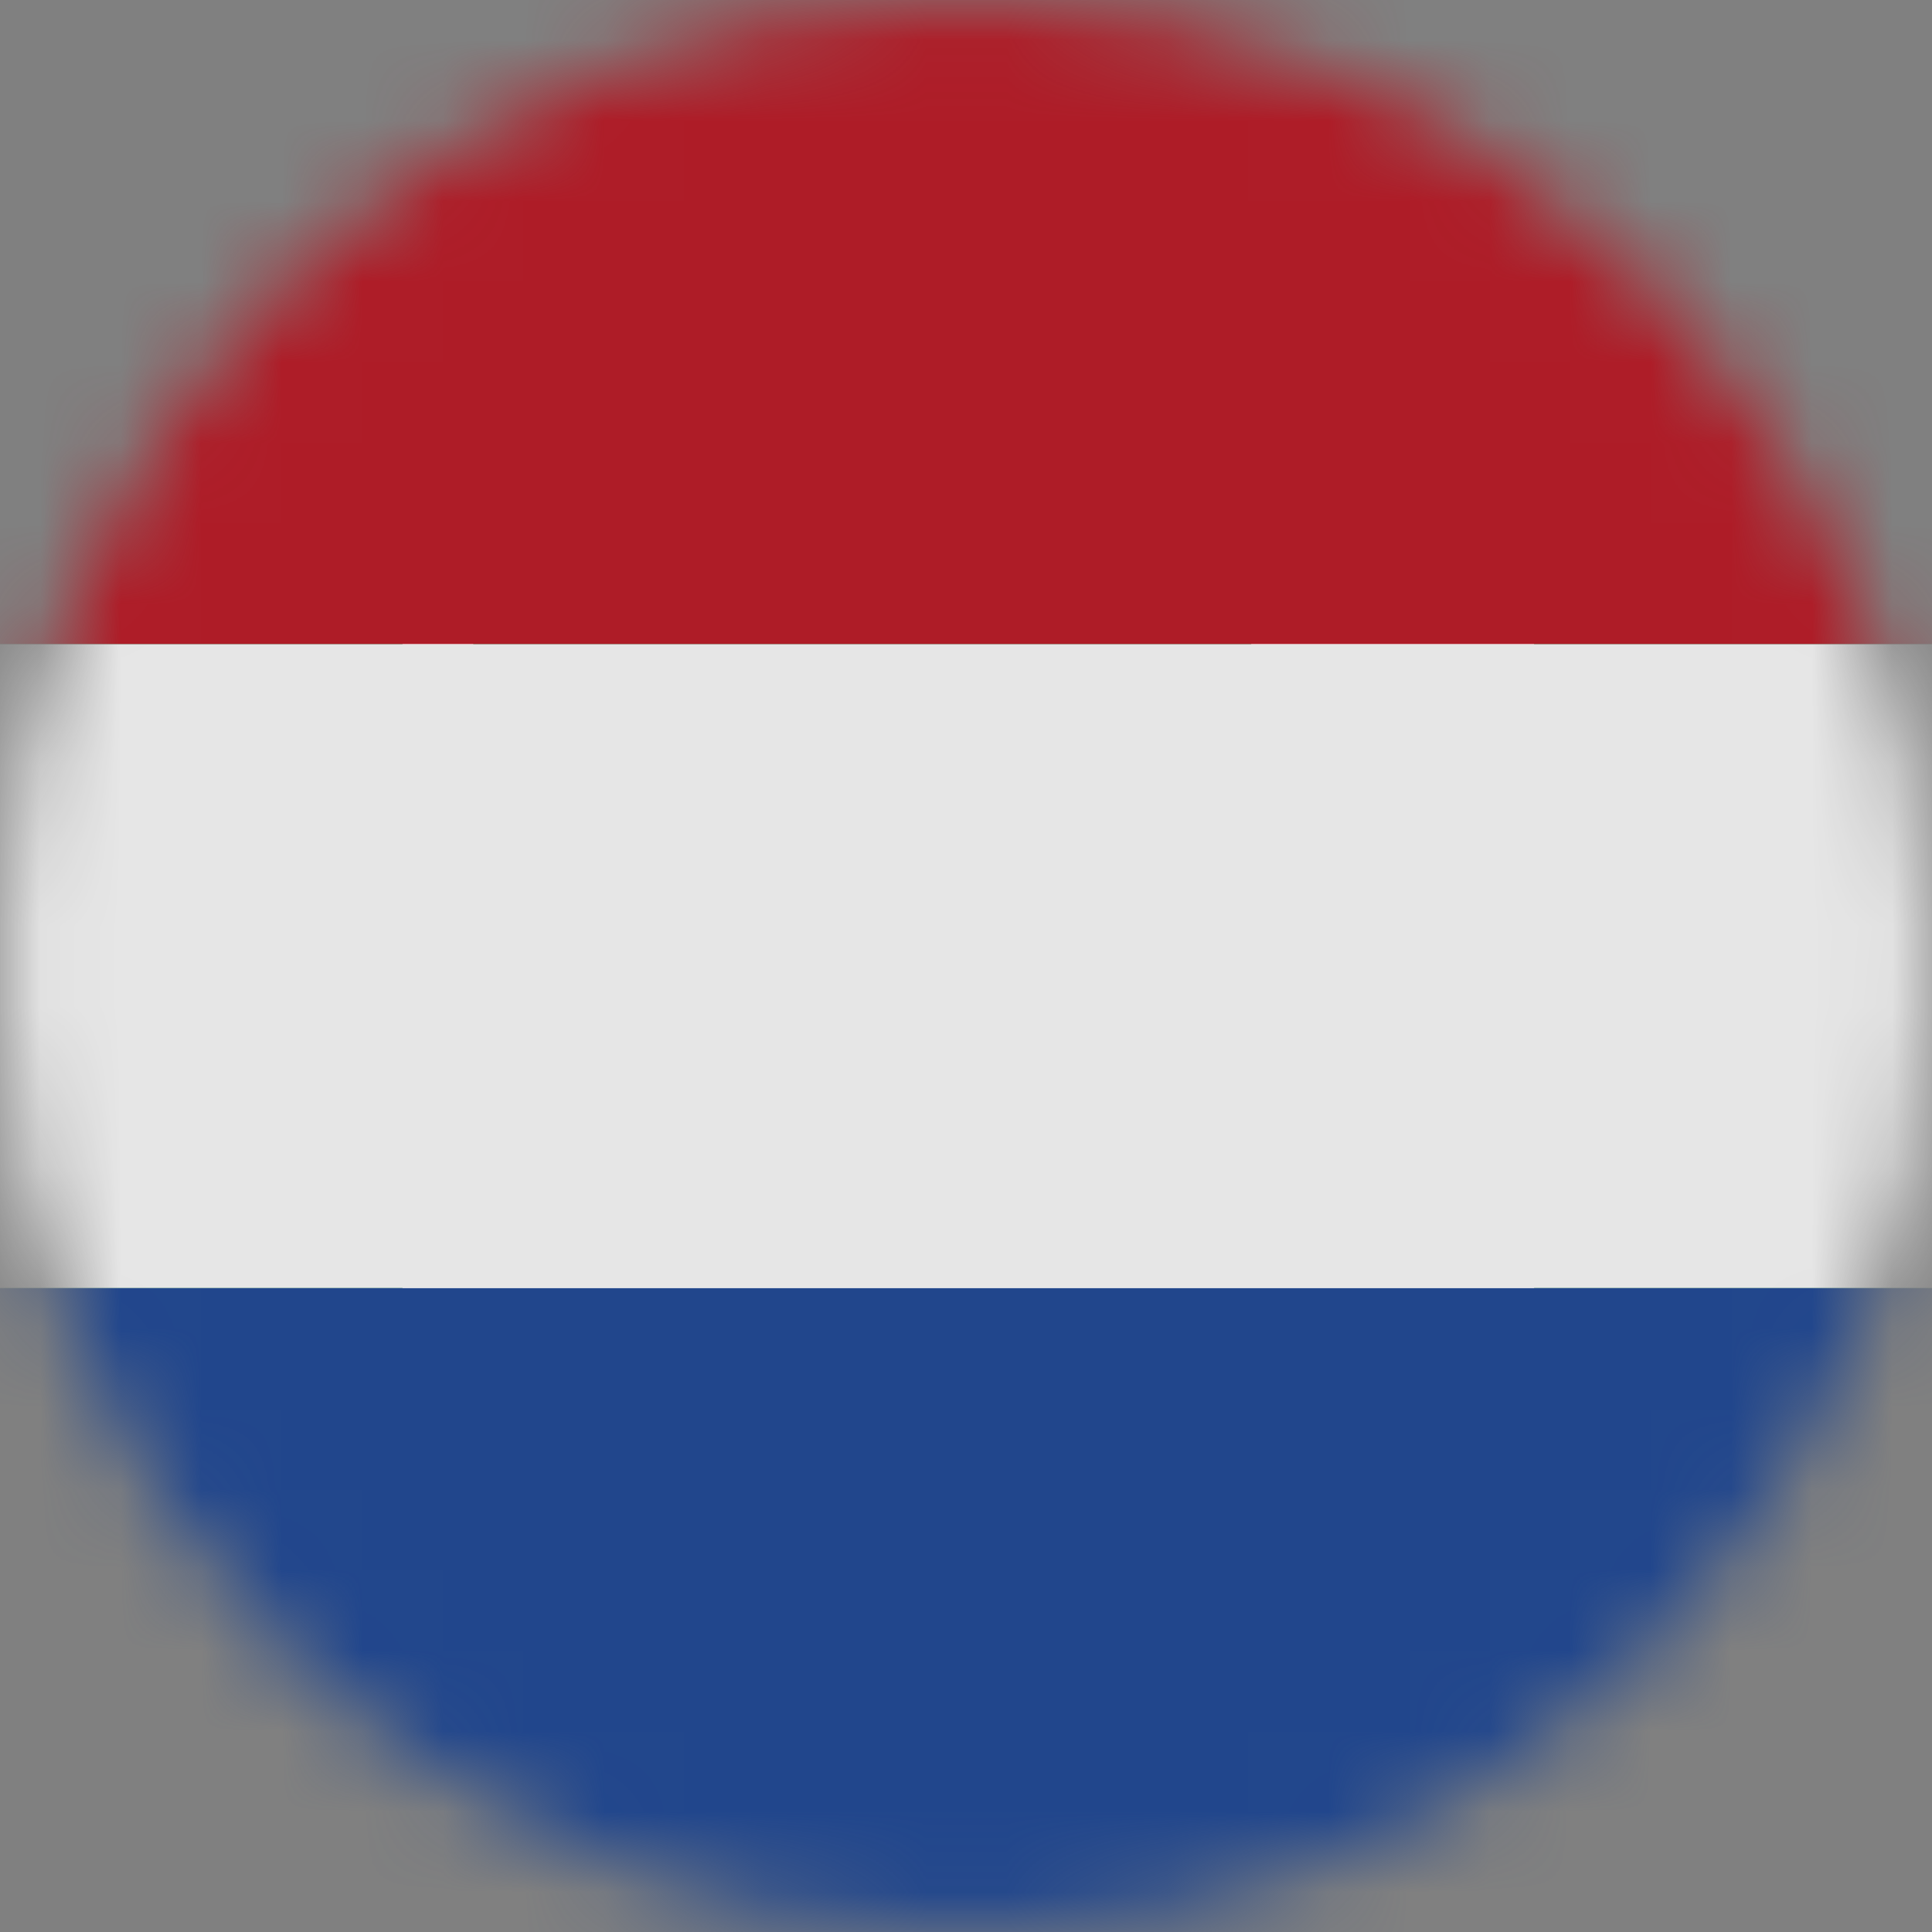 <?xml version="1.0" encoding="utf-8"?>
<svg xmlns="http://www.w3.org/2000/svg" width="24" height="24" viewBox="0 0 24 24" fill="none">
<rect x="0" y="0" width="24" height="24" fill="#808080" stroke="none"/>
<mask id="mask0_7747_1605" style="mask-type:alpha" maskUnits="userSpaceOnUse" x="0" y="0" width="24" height="24">
<circle cx="12" cy="12" r="12" fill="#C4C4C4"/>
</mask>
<g mask="url(#mask0_7747_1605)">
<path d="M28 22.667C28 23.403 27.403 24 26.667 24H-2.667C-3.403 24 -4 23.403 -4 22.667V1.333C-4 0.597 -3.403 0 -2.667 0H26.667C27.403 0 28 0.597 28 1.333V22.667Z" fill="#0B6B37"/>
<path d="M18.178 7V7.879H15.543V8.757H18.178V9.636H15.543V10.514H18.178V11.393H15.543V12.271H18.178V13.15H14.664V11.393V10.514V9.636H13.786V10.514H12.907V11.393H13.786V13.15H12.028V8.757H11.15V13.15H10.271V8.757H9.393V13.15H8.514V11.393V10.514H7.636H5.879V9.636H8.514V8.757H5.879V7H5V8.757V9.636V10.514V11.393V13.15V14.028H5.879H7.636H8.514H18.178H19.057V13.15V8.757V7.879V7H18.178ZM5.879 13.15V11.393H7.636V13.15H5.879Z" fill="white"/>
<path d="M7.645 7H6.767V7.879H7.645V7Z" fill="white"/>
<path d="M12.032 7H9.397V7.879H12.032V7Z" fill="white"/>
<path d="M19.057 15.779H5V16.658H19.057V15.779Z" fill="white"/>
<path d="M24 22.667C24 23.403 23.403 24 22.667 24H-6.667C-7.403 24 -8 23.403 -8 22.667V16H24V22.667Z" fill="#21468C"/>
<path d="M24 8H-8V16H24V8Z" fill="#E6E6E6"/>
<path d="M24 8H-8V1.333C-8 0.597 -7.403 0 -6.667 0H22.667C23.403 0 24 0.597 24 1.333V8Z" fill="#AE1C27"/>
</g>
</svg>